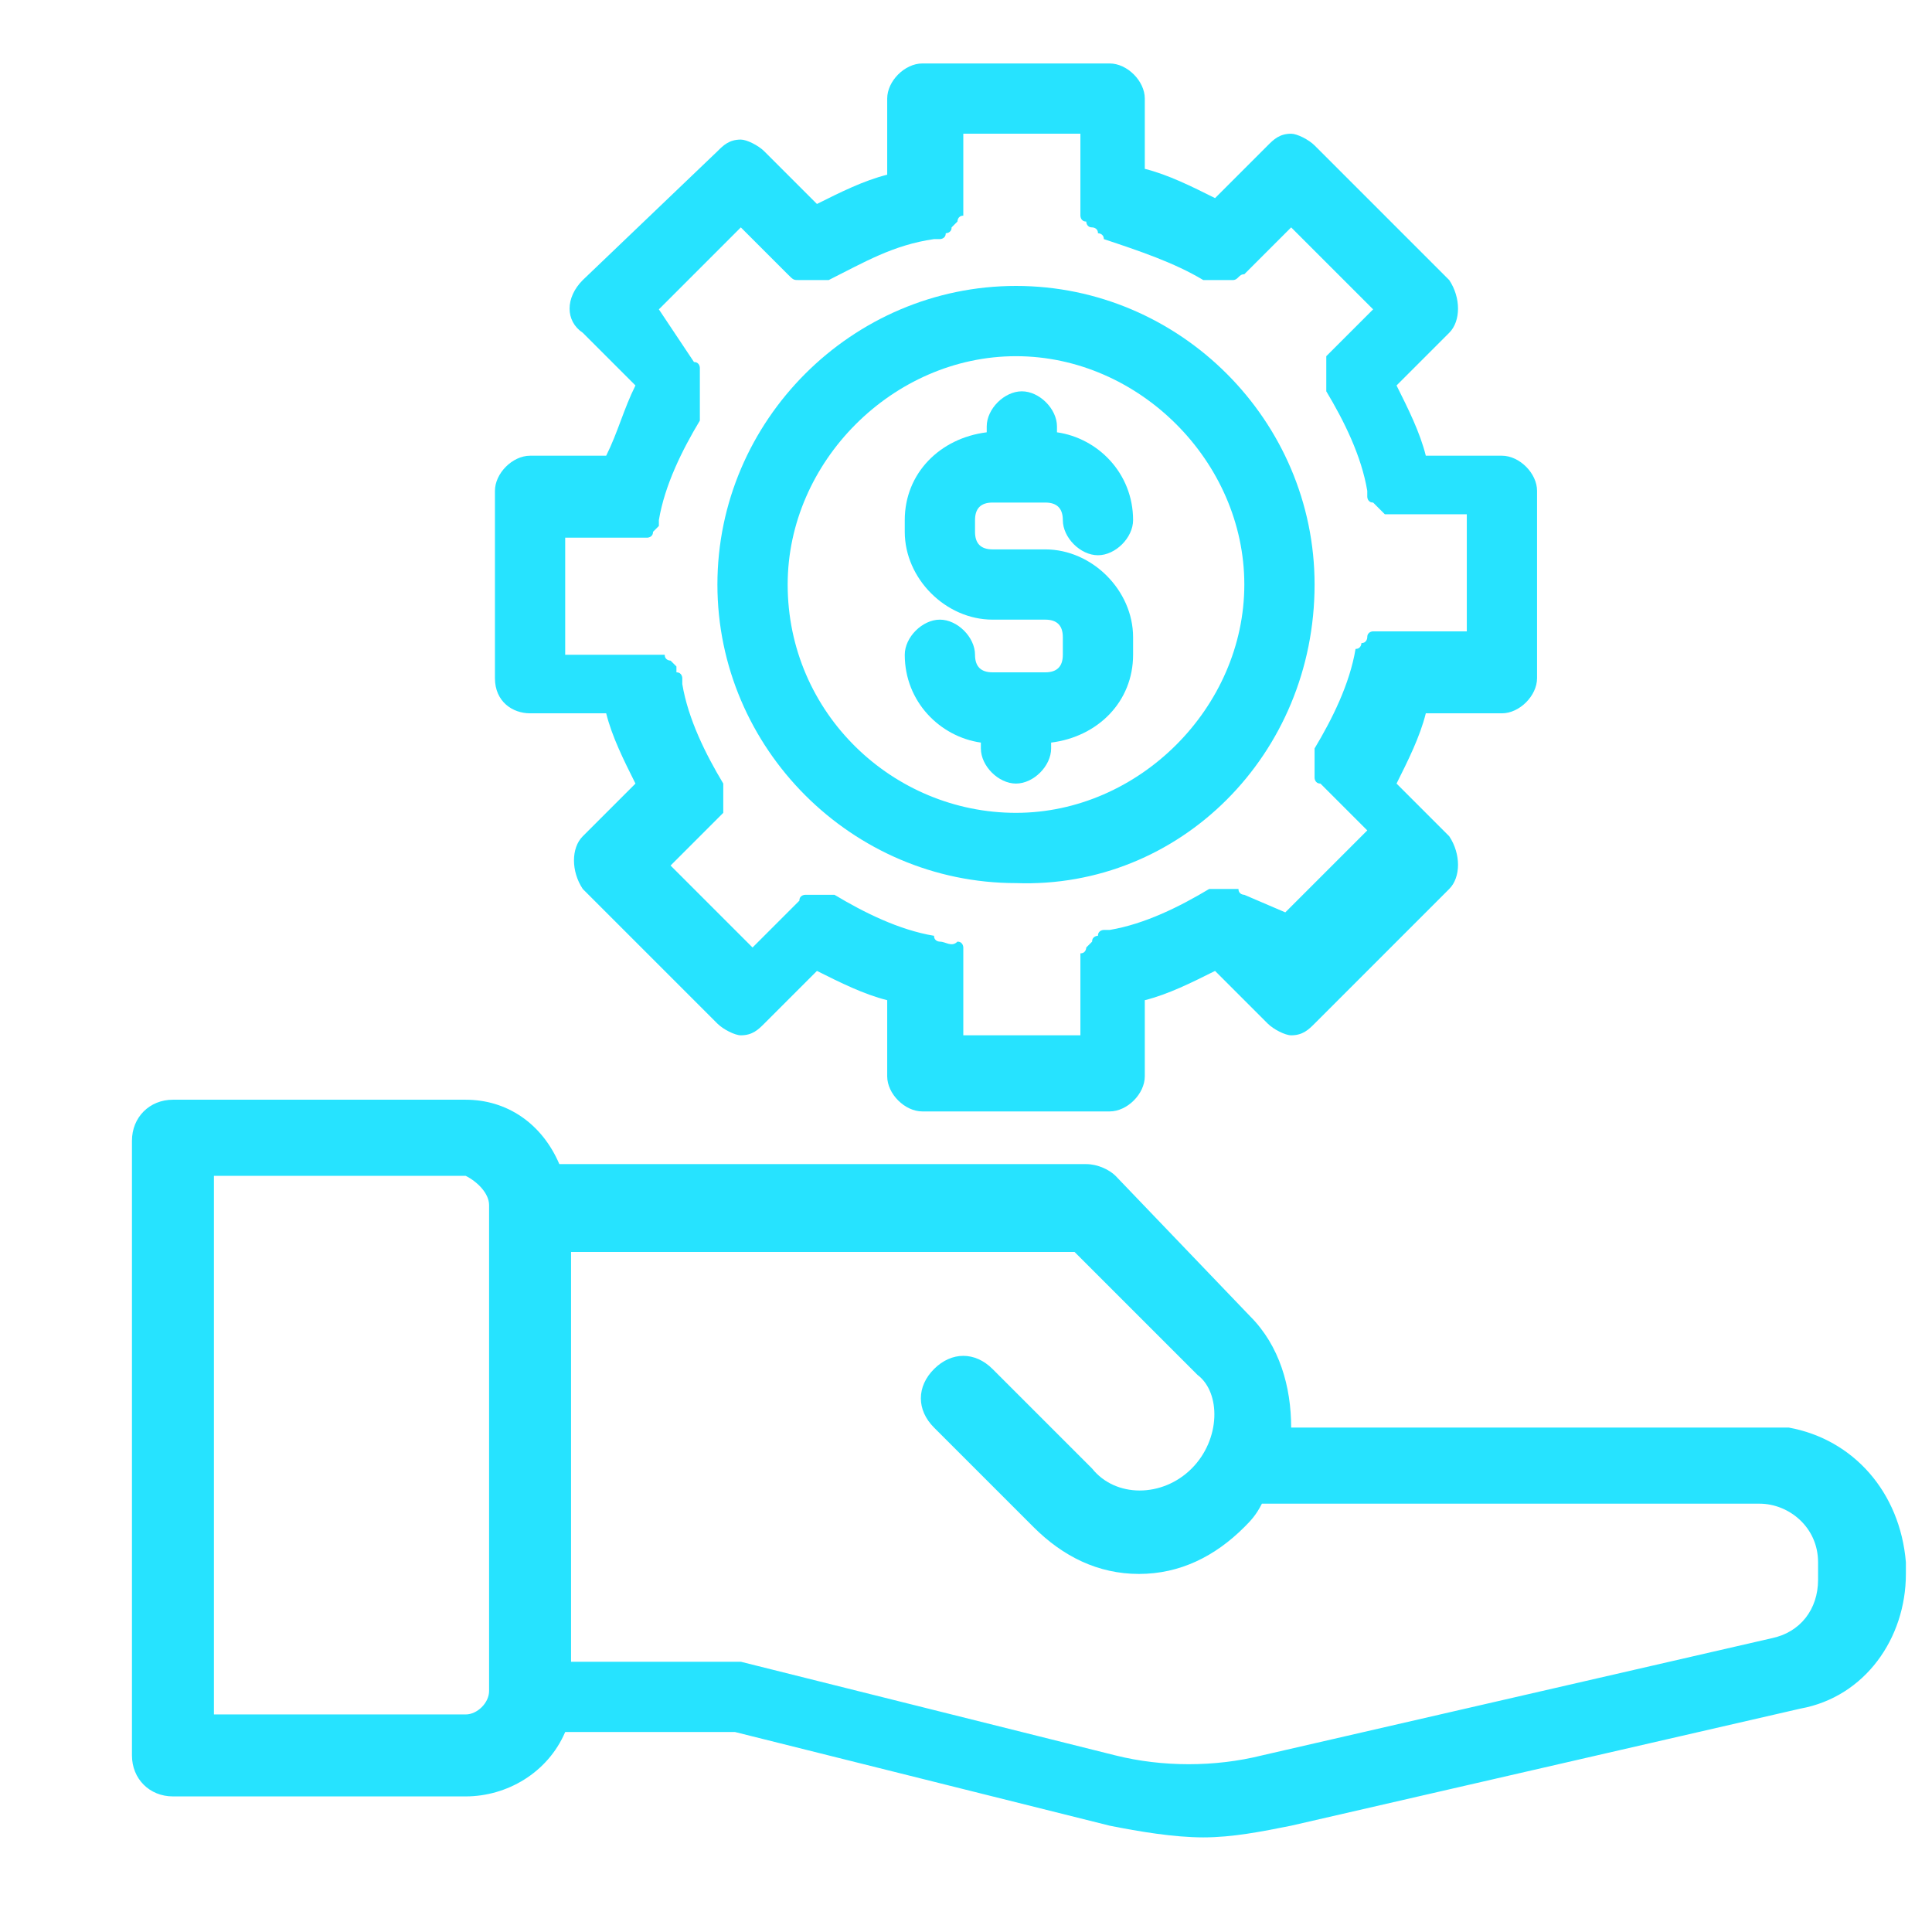 <svg width="33" height="33" viewBox="0 0 33 33" fill="none" xmlns="http://www.w3.org/2000/svg">
<g clip-path="url(#clip0_3930_2434)">
<path d="M30.554 24.384H22.054C22.054 23.684 21.854 22.984 21.354 22.484L19.054 20.084C18.954 19.984 18.754 19.884 18.554 19.884H9.554C9.254 19.184 8.654 18.784 7.954 18.784H2.954C2.554 18.784 2.254 19.084 2.254 19.484V29.984C2.254 30.384 2.554 30.684 2.954 30.684H7.954C8.654 30.684 9.354 30.284 9.654 29.584H12.554L18.954 31.184C19.454 31.284 20.054 31.384 20.554 31.384C21.054 31.384 21.554 31.284 22.054 31.184L30.754 29.184C31.854 28.984 32.554 27.984 32.554 26.884V26.684C32.454 25.484 31.654 24.584 30.554 24.384ZM20.354 25.084C19.854 25.584 19.054 25.584 18.654 25.084L16.954 23.384C16.654 23.084 16.254 23.084 15.954 23.384C15.654 23.684 15.654 24.084 15.954 24.384L17.654 26.084C18.154 26.584 18.754 26.884 19.454 26.884C20.154 26.884 20.754 26.584 21.254 26.084C21.354 25.984 21.454 25.884 21.554 25.684H30.054C30.554 25.684 31.054 26.084 31.054 26.684V26.984C31.054 27.484 30.754 27.884 30.254 27.984L21.554 29.984C20.754 30.184 19.854 30.184 19.054 29.984L12.654 28.384C12.554 28.384 12.554 28.384 12.454 28.384H9.754V21.384H18.354L20.454 23.484C20.854 23.784 20.854 24.584 20.354 25.084ZM8.354 20.584V28.884C8.354 29.084 8.154 29.284 7.954 29.284H3.654V20.084H7.954C8.154 20.184 8.354 20.384 8.354 20.584Z" fill="#26E3FF"/>
<path d="M9.054 12.184H10.354C10.454 12.584 10.654 12.984 10.854 13.384L9.954 14.284C9.754 14.484 9.754 14.884 9.954 15.184L12.254 17.484C12.354 17.584 12.554 17.684 12.654 17.684C12.854 17.684 12.954 17.584 13.054 17.484L13.954 16.584C14.354 16.784 14.754 16.984 15.154 17.084V18.384C15.154 18.684 15.454 18.984 15.754 18.984H18.954C19.254 18.984 19.554 18.684 19.554 18.384V17.084C19.954 16.984 20.354 16.784 20.754 16.584L21.654 17.484C21.754 17.584 21.954 17.684 22.054 17.684C22.254 17.684 22.354 17.584 22.454 17.484L24.754 15.184C24.954 14.984 24.954 14.584 24.754 14.284L23.854 13.384C24.054 12.984 24.254 12.584 24.354 12.184H25.654C25.954 12.184 26.254 11.884 26.254 11.584V8.384C26.254 8.084 25.954 7.784 25.654 7.784H24.354C24.254 7.384 24.054 6.984 23.854 6.584L24.754 5.684C24.954 5.484 24.954 5.084 24.754 4.784L22.454 2.484C22.354 2.384 22.154 2.284 22.054 2.284C21.854 2.284 21.754 2.384 21.654 2.484L20.754 3.384C20.354 3.184 19.954 2.984 19.554 2.884V1.684C19.554 1.384 19.254 1.084 18.954 1.084H15.754C15.454 1.084 15.154 1.384 15.154 1.684V2.984C14.754 3.084 14.354 3.284 13.954 3.484L13.054 2.584C12.954 2.484 12.754 2.384 12.654 2.384C12.454 2.384 12.354 2.484 12.254 2.584L9.954 4.784C9.654 5.084 9.654 5.484 9.954 5.684L10.854 6.584C10.654 6.984 10.554 7.384 10.354 7.784H9.054C8.754 7.784 8.454 8.084 8.454 8.384V11.584C8.454 11.984 8.754 12.184 9.054 12.184ZM16.054 16.084C16.054 16.084 15.954 16.084 15.954 15.984C15.354 15.884 14.754 15.584 14.254 15.284H13.754C13.754 15.284 13.654 15.284 13.654 15.384L12.854 16.184L11.454 14.784L12.254 13.984C12.254 13.984 12.254 13.984 12.354 13.884V13.384C12.054 12.884 11.754 12.284 11.654 11.684C11.654 11.684 11.654 11.684 11.654 11.584C11.654 11.584 11.654 11.484 11.554 11.484V11.384L11.454 11.284C11.454 11.284 11.354 11.284 11.354 11.184H9.654V9.184H10.854C10.954 9.184 10.954 9.184 11.054 9.184C11.054 9.184 11.154 9.184 11.154 9.084L11.254 8.984C11.254 8.984 11.254 8.984 11.254 8.884C11.354 8.284 11.654 7.684 11.954 7.184V6.384C11.954 6.384 11.954 6.384 11.954 6.284C11.954 6.284 11.954 6.184 11.854 6.184L11.254 5.284L12.654 3.884L13.454 4.684C13.554 4.784 13.554 4.784 13.654 4.784C13.754 4.784 13.754 4.784 13.854 4.784C13.954 4.784 13.954 4.784 14.054 4.784C14.054 4.784 14.054 4.784 14.154 4.784C14.754 4.484 15.254 4.184 15.954 4.084C15.954 4.084 15.954 4.084 16.054 4.084C16.054 4.084 16.154 4.084 16.154 3.984C16.154 3.984 16.254 3.984 16.254 3.884L16.354 3.784C16.354 3.784 16.354 3.684 16.454 3.684V2.284H18.454V3.684C18.454 3.684 18.454 3.784 18.554 3.784C18.554 3.784 18.554 3.884 18.654 3.884C18.654 3.884 18.754 3.884 18.754 3.984C18.754 3.984 18.854 3.984 18.854 4.084C19.454 4.284 20.054 4.484 20.554 4.784C20.554 4.784 20.554 4.784 20.654 4.784C20.754 4.784 20.754 4.784 20.854 4.784C20.954 4.784 20.954 4.784 21.054 4.784C21.154 4.784 21.154 4.684 21.254 4.684L22.054 3.884L23.454 5.284L22.654 6.084C22.654 6.084 22.654 6.084 22.654 6.184V6.684C22.954 7.184 23.254 7.784 23.354 8.384C23.354 8.384 23.354 8.384 23.354 8.484C23.354 8.484 23.354 8.584 23.454 8.584C23.454 8.584 23.454 8.584 23.554 8.684L23.654 8.784C23.754 8.784 23.754 8.784 23.854 8.784H25.054V10.784H23.654C23.654 10.784 23.654 10.784 23.554 10.784C23.554 10.784 23.554 10.784 23.454 10.784C23.454 10.784 23.354 10.784 23.354 10.884C23.354 10.884 23.354 10.984 23.254 10.984C23.254 10.984 23.254 11.084 23.154 11.084C23.054 11.684 22.754 12.284 22.454 12.784V13.184C22.454 13.184 22.454 13.184 22.454 13.284C22.454 13.284 22.454 13.384 22.554 13.384L23.354 14.184L21.954 15.584L21.254 15.284C21.254 15.284 21.154 15.284 21.154 15.184H20.654C20.154 15.484 19.554 15.784 18.954 15.884C18.954 15.884 18.954 15.884 18.854 15.884C18.854 15.884 18.754 15.884 18.754 15.984C18.754 15.984 18.654 15.984 18.654 16.084L18.554 16.184C18.554 16.184 18.554 16.284 18.454 16.284V17.684H16.454V16.284C16.454 16.284 16.454 16.284 16.454 16.184C16.454 16.184 16.454 16.084 16.354 16.084C16.254 16.184 16.154 16.084 16.054 16.084Z" fill="#26E3FF"/>
<path d="M22.454 9.984C22.454 7.184 20.154 4.884 17.354 4.884C14.554 4.884 12.254 7.184 12.254 9.984C12.254 12.784 14.554 15.084 17.354 15.084C20.154 15.184 22.454 12.884 22.454 9.984ZM13.454 9.984C13.454 7.884 15.254 6.084 17.354 6.084C19.454 6.084 21.254 7.884 21.254 9.984C21.254 12.084 19.454 13.884 17.354 13.884C15.254 13.884 13.454 12.184 13.454 9.984Z" fill="#26E3FF"/>
<path d="M17.854 9.384H16.954C16.754 9.384 16.654 9.284 16.654 9.084V8.884C16.654 8.684 16.754 8.584 16.954 8.584H17.854C18.054 8.584 18.154 8.684 18.154 8.884C18.154 9.184 18.454 9.484 18.754 9.484C19.054 9.484 19.354 9.184 19.354 8.884C19.354 8.084 18.754 7.484 18.054 7.384V7.284C18.054 6.984 17.754 6.684 17.454 6.684C17.154 6.684 16.854 6.984 16.854 7.284V7.384C16.054 7.484 15.454 8.084 15.454 8.884V9.084C15.454 9.884 16.154 10.584 16.954 10.584H17.854C18.054 10.584 18.154 10.684 18.154 10.884V11.184C18.154 11.384 18.054 11.484 17.854 11.484H16.954C16.754 11.484 16.654 11.384 16.654 11.184C16.654 10.884 16.354 10.584 16.054 10.584C15.754 10.584 15.454 10.884 15.454 11.184C15.454 11.984 16.054 12.584 16.754 12.684V12.784C16.754 13.084 17.054 13.384 17.354 13.384C17.654 13.384 17.954 13.084 17.954 12.784V12.684C18.754 12.584 19.354 11.984 19.354 11.184V10.884C19.354 10.084 18.654 9.384 17.854 9.384Z" fill="#26E3FF"/>
</g>
<defs>
<clipPath id="clip0_3930_2434">
<rect width="32" height="32" fill="white" transform="translate(0.93 0.252)"/>
</clipPath>
</defs>
</svg>
